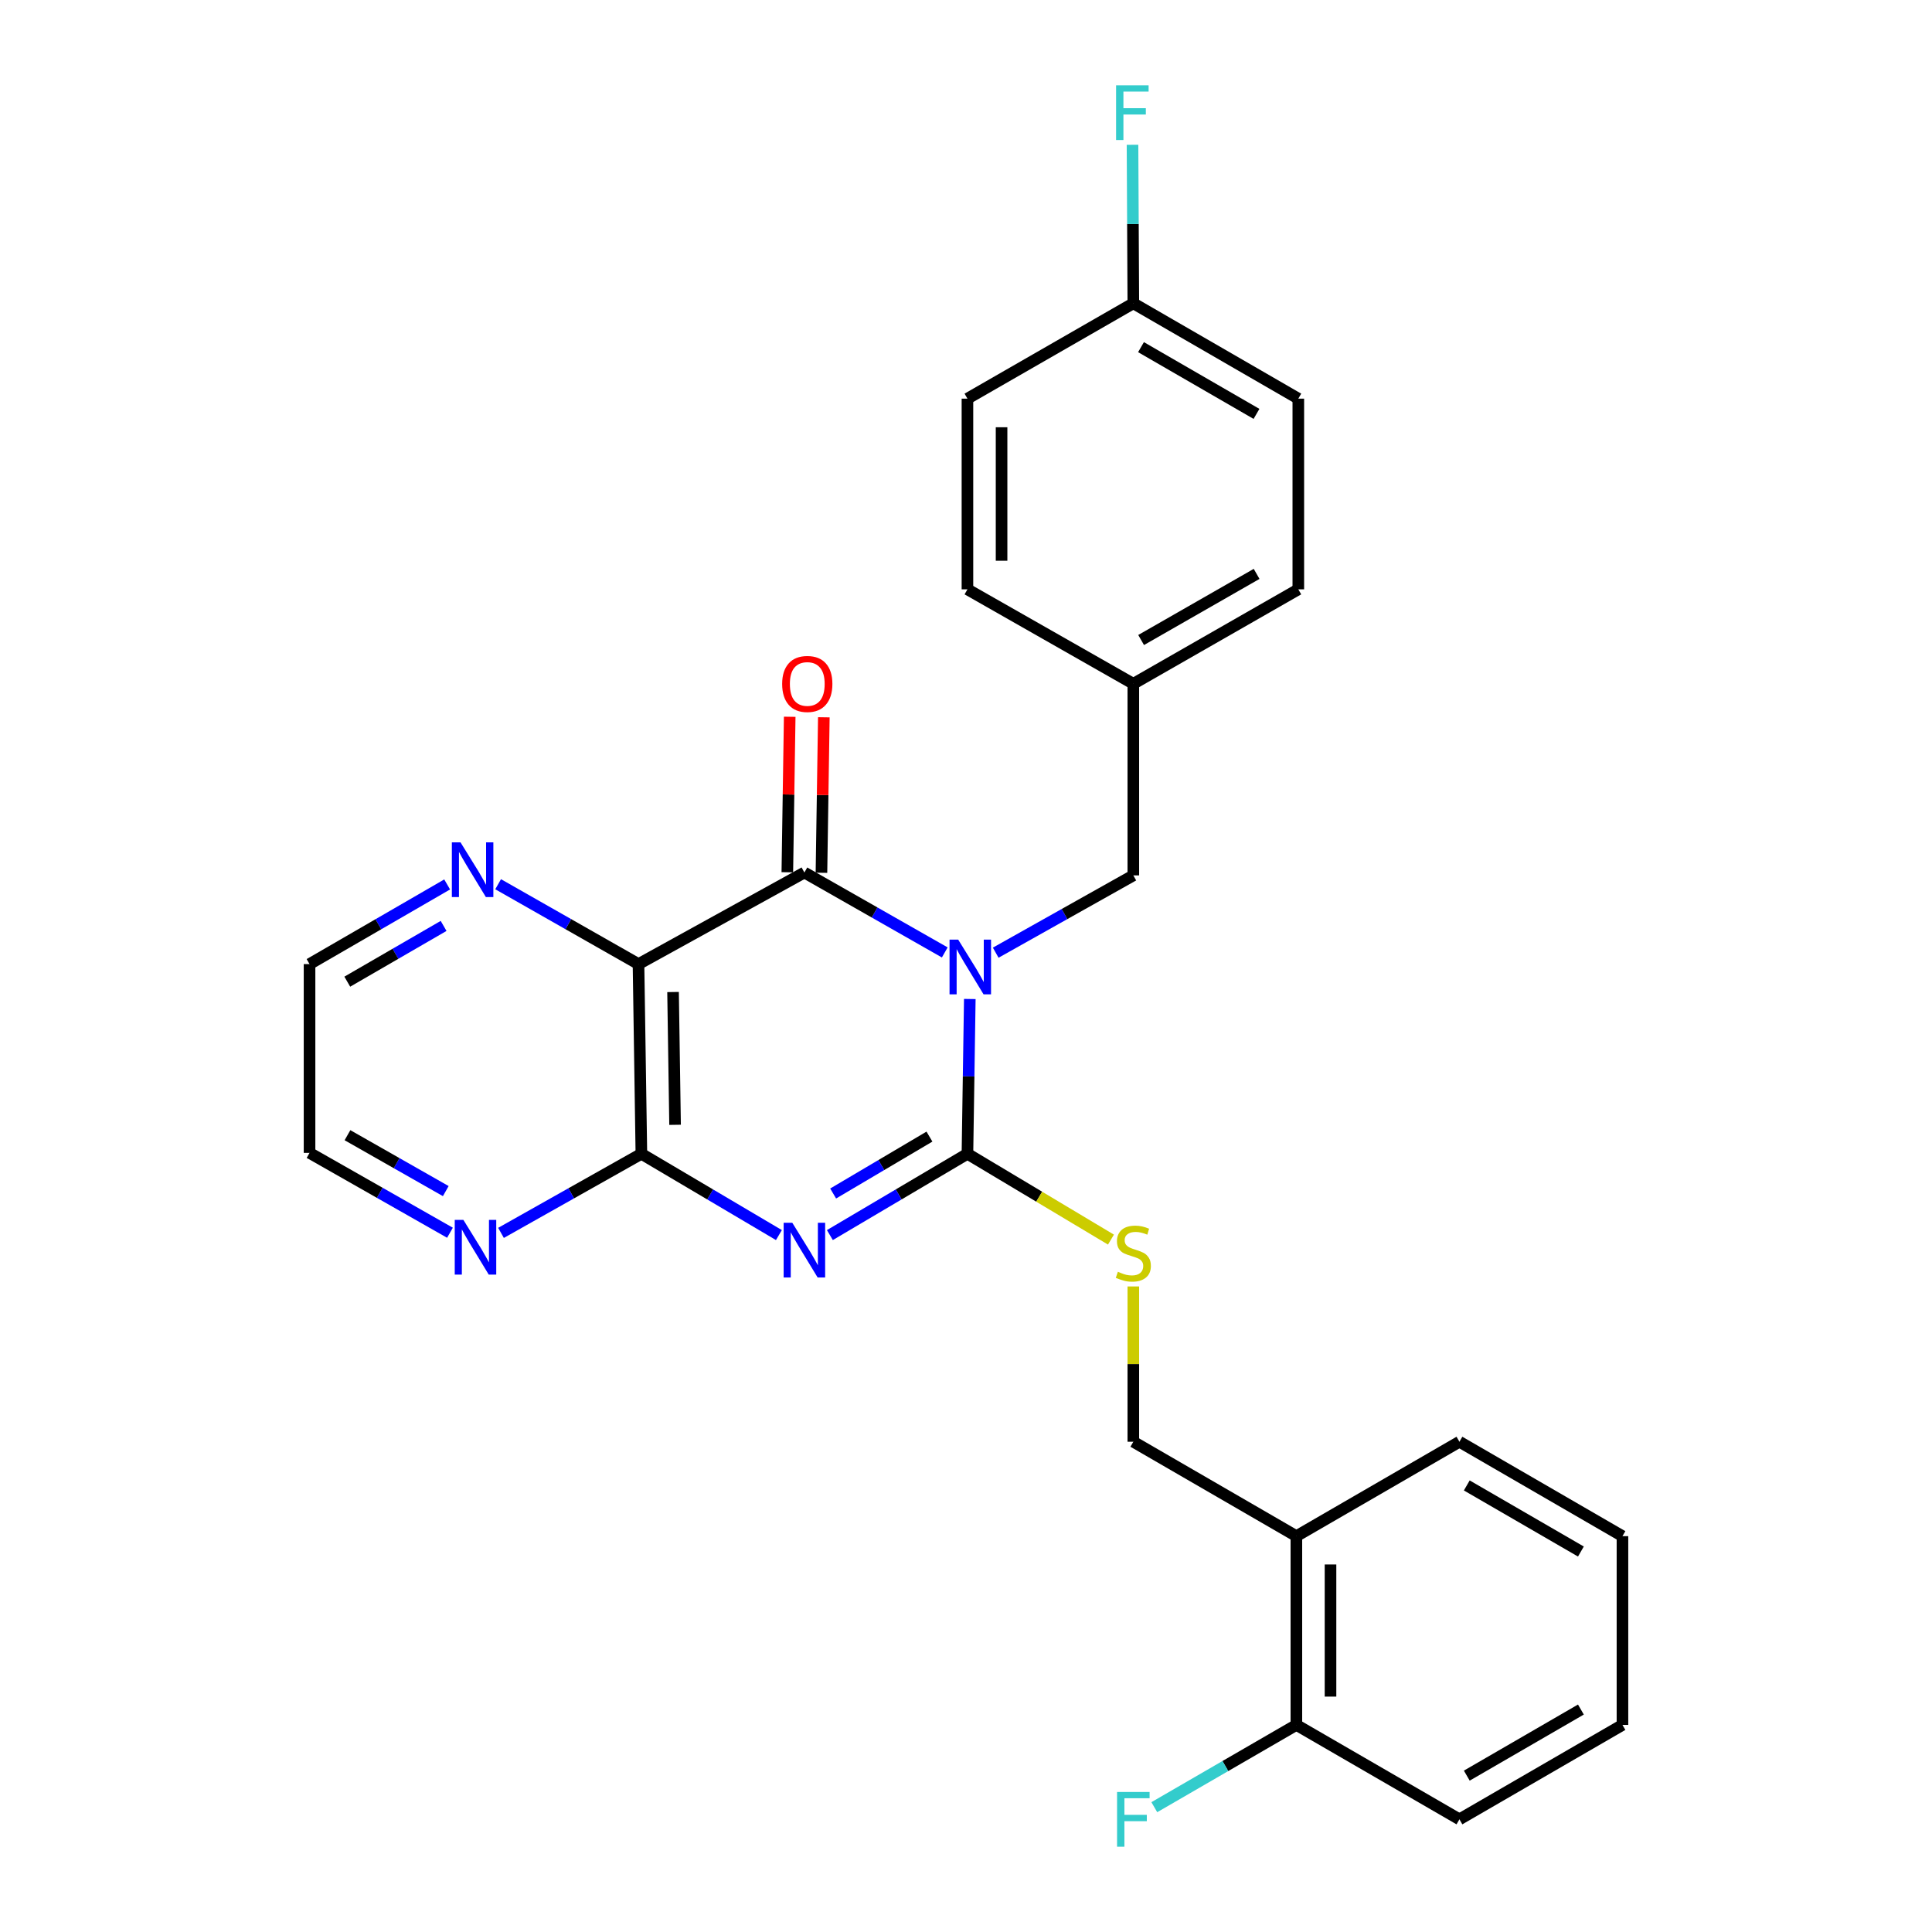 <?xml version='1.0' encoding='iso-8859-1'?>
<svg version='1.1' baseProfile='full'
              xmlns='http://www.w3.org/2000/svg'
                      xmlns:rdkit='http://www.rdkit.org/xml'
                      xmlns:xlink='http://www.w3.org/1999/xlink'
                  xml:space='preserve'
width='1000px' height='1000px' viewBox='0 0 1000 1000'>
<!-- END OF HEADER -->
<rect style='opacity:1.0;fill:#FFFFFF;stroke:none' width='1000' height='1000' x='0' y='0'> </rect>
<path class='bond-0' d='M 501.965,517.078 L 501.356,557.139' style='fill:none;fill-rule:evenodd;stroke:#0000FF;stroke-width:6px;stroke-linecap:butt;stroke-linejoin:miter;stroke-opacity:1' />
<path class='bond-0' d='M 501.356,557.139 L 500.746,597.2' style='fill:none;fill-rule:evenodd;stroke:#000000;stroke-width:6px;stroke-linecap:butt;stroke-linejoin:miter;stroke-opacity:1' />
<path class='bond-2' d='M 489.008,492.979 L 452.68,472.295' style='fill:none;fill-rule:evenodd;stroke:#0000FF;stroke-width:6px;stroke-linecap:butt;stroke-linejoin:miter;stroke-opacity:1' />
<path class='bond-2' d='M 452.68,472.295 L 416.352,451.611' style='fill:none;fill-rule:evenodd;stroke:#000000;stroke-width:6px;stroke-linecap:butt;stroke-linejoin:miter;stroke-opacity:1' />
<path class='bond-6' d='M 515.378,493.11 L 550.994,473.106' style='fill:none;fill-rule:evenodd;stroke:#0000FF;stroke-width:6px;stroke-linecap:butt;stroke-linejoin:miter;stroke-opacity:1' />
<path class='bond-6' d='M 550.994,473.106 L 586.611,453.103' style='fill:none;fill-rule:evenodd;stroke:#000000;stroke-width:6px;stroke-linecap:butt;stroke-linejoin:miter;stroke-opacity:1' />
<path class='bond-1' d='M 500.746,597.2 L 465.144,618.238' style='fill:none;fill-rule:evenodd;stroke:#000000;stroke-width:6px;stroke-linecap:butt;stroke-linejoin:miter;stroke-opacity:1' />
<path class='bond-1' d='M 465.144,618.238 L 429.543,639.276' style='fill:none;fill-rule:evenodd;stroke:#0000FF;stroke-width:6px;stroke-linecap:butt;stroke-linejoin:miter;stroke-opacity:1' />
<path class='bond-1' d='M 481.079,588.304 L 456.158,603.031' style='fill:none;fill-rule:evenodd;stroke:#000000;stroke-width:6px;stroke-linecap:butt;stroke-linejoin:miter;stroke-opacity:1' />
<path class='bond-1' d='M 456.158,603.031 L 431.237,617.757' style='fill:none;fill-rule:evenodd;stroke:#0000FF;stroke-width:6px;stroke-linecap:butt;stroke-linejoin:miter;stroke-opacity:1' />
<path class='bond-5' d='M 500.746,597.2 L 537.888,619.409' style='fill:none;fill-rule:evenodd;stroke:#000000;stroke-width:6px;stroke-linecap:butt;stroke-linejoin:miter;stroke-opacity:1' />
<path class='bond-5' d='M 537.888,619.409 L 575.03,641.618' style='fill:none;fill-rule:evenodd;stroke:#CCCC00;stroke-width:6px;stroke-linecap:butt;stroke-linejoin:miter;stroke-opacity:1' />
<path class='bond-27' d='M 403.162,639.274 L 367.57,618.237' style='fill:none;fill-rule:evenodd;stroke:#0000FF;stroke-width:6px;stroke-linecap:butt;stroke-linejoin:miter;stroke-opacity:1' />
<path class='bond-27' d='M 367.57,618.237 L 331.978,597.2' style='fill:none;fill-rule:evenodd;stroke:#000000;stroke-width:6px;stroke-linecap:butt;stroke-linejoin:miter;stroke-opacity:1' />
<path class='bond-3' d='M 416.352,451.611 L 330.487,499.009' style='fill:none;fill-rule:evenodd;stroke:#000000;stroke-width:6px;stroke-linecap:butt;stroke-linejoin:miter;stroke-opacity:1' />
<path class='bond-9' d='M 425.183,451.746 L 425.798,411.507' style='fill:none;fill-rule:evenodd;stroke:#000000;stroke-width:6px;stroke-linecap:butt;stroke-linejoin:miter;stroke-opacity:1' />
<path class='bond-9' d='M 425.798,411.507 L 426.412,371.268' style='fill:none;fill-rule:evenodd;stroke:#FF0000;stroke-width:6px;stroke-linecap:butt;stroke-linejoin:miter;stroke-opacity:1' />
<path class='bond-9' d='M 407.521,451.476 L 408.136,411.237' style='fill:none;fill-rule:evenodd;stroke:#000000;stroke-width:6px;stroke-linecap:butt;stroke-linejoin:miter;stroke-opacity:1' />
<path class='bond-9' d='M 408.136,411.237 L 408.75,370.998' style='fill:none;fill-rule:evenodd;stroke:#FF0000;stroke-width:6px;stroke-linecap:butt;stroke-linejoin:miter;stroke-opacity:1' />
<path class='bond-4' d='M 330.487,499.009 L 331.978,597.2' style='fill:none;fill-rule:evenodd;stroke:#000000;stroke-width:6px;stroke-linecap:butt;stroke-linejoin:miter;stroke-opacity:1' />
<path class='bond-4' d='M 348.372,513.469 L 349.416,582.203' style='fill:none;fill-rule:evenodd;stroke:#000000;stroke-width:6px;stroke-linecap:butt;stroke-linejoin:miter;stroke-opacity:1' />
<path class='bond-7' d='M 330.487,499.009 L 294.159,478.341' style='fill:none;fill-rule:evenodd;stroke:#000000;stroke-width:6px;stroke-linecap:butt;stroke-linejoin:miter;stroke-opacity:1' />
<path class='bond-7' d='M 294.159,478.341 L 257.831,457.674' style='fill:none;fill-rule:evenodd;stroke:#0000FF;stroke-width:6px;stroke-linecap:butt;stroke-linejoin:miter;stroke-opacity:1' />
<path class='bond-8' d='M 331.978,597.2 L 295.647,617.67' style='fill:none;fill-rule:evenodd;stroke:#000000;stroke-width:6px;stroke-linecap:butt;stroke-linejoin:miter;stroke-opacity:1' />
<path class='bond-8' d='M 295.647,617.67 L 259.317,638.14' style='fill:none;fill-rule:evenodd;stroke:#0000FF;stroke-width:6px;stroke-linecap:butt;stroke-linejoin:miter;stroke-opacity:1' />
<path class='bond-11' d='M 586.611,665.865 L 586.611,706.054' style='fill:none;fill-rule:evenodd;stroke:#CCCC00;stroke-width:6px;stroke-linecap:butt;stroke-linejoin:miter;stroke-opacity:1' />
<path class='bond-11' d='M 586.611,706.054 L 586.611,746.243' style='fill:none;fill-rule:evenodd;stroke:#000000;stroke-width:6px;stroke-linecap:butt;stroke-linejoin:miter;stroke-opacity:1' />
<path class='bond-13' d='M 586.611,453.103 L 586.611,353.93' style='fill:none;fill-rule:evenodd;stroke:#000000;stroke-width:6px;stroke-linecap:butt;stroke-linejoin:miter;stroke-opacity:1' />
<path class='bond-21' d='M 231.443,457.786 L 195.83,478.397' style='fill:none;fill-rule:evenodd;stroke:#0000FF;stroke-width:6px;stroke-linecap:butt;stroke-linejoin:miter;stroke-opacity:1' />
<path class='bond-21' d='M 195.83,478.397 L 160.218,499.009' style='fill:none;fill-rule:evenodd;stroke:#000000;stroke-width:6px;stroke-linecap:butt;stroke-linejoin:miter;stroke-opacity:1' />
<path class='bond-21' d='M 229.607,479.257 L 204.678,493.685' style='fill:none;fill-rule:evenodd;stroke:#0000FF;stroke-width:6px;stroke-linecap:butt;stroke-linejoin:miter;stroke-opacity:1' />
<path class='bond-21' d='M 204.678,493.685 L 179.75,508.113' style='fill:none;fill-rule:evenodd;stroke:#000000;stroke-width:6px;stroke-linecap:butt;stroke-linejoin:miter;stroke-opacity:1' />
<path class='bond-29' d='M 232.902,638.066 L 196.56,617.397' style='fill:none;fill-rule:evenodd;stroke:#0000FF;stroke-width:6px;stroke-linecap:butt;stroke-linejoin:miter;stroke-opacity:1' />
<path class='bond-29' d='M 196.56,617.397 L 160.218,596.729' style='fill:none;fill-rule:evenodd;stroke:#000000;stroke-width:6px;stroke-linecap:butt;stroke-linejoin:miter;stroke-opacity:1' />
<path class='bond-29' d='M 230.732,616.511 L 205.292,602.043' style='fill:none;fill-rule:evenodd;stroke:#0000FF;stroke-width:6px;stroke-linecap:butt;stroke-linejoin:miter;stroke-opacity:1' />
<path class='bond-29' d='M 205.292,602.043 L 179.853,587.575' style='fill:none;fill-rule:evenodd;stroke:#000000;stroke-width:6px;stroke-linecap:butt;stroke-linejoin:miter;stroke-opacity:1' />
<path class='bond-10' d='M 671.005,795.113 L 586.611,746.243' style='fill:none;fill-rule:evenodd;stroke:#000000;stroke-width:6px;stroke-linecap:butt;stroke-linejoin:miter;stroke-opacity:1' />
<path class='bond-12' d='M 671.005,795.113 L 671.005,892.813' style='fill:none;fill-rule:evenodd;stroke:#000000;stroke-width:6px;stroke-linecap:butt;stroke-linejoin:miter;stroke-opacity:1' />
<path class='bond-12' d='M 688.669,809.768 L 688.669,878.158' style='fill:none;fill-rule:evenodd;stroke:#000000;stroke-width:6px;stroke-linecap:butt;stroke-linejoin:miter;stroke-opacity:1' />
<path class='bond-23' d='M 671.005,795.113 L 755.399,746.243' style='fill:none;fill-rule:evenodd;stroke:#000000;stroke-width:6px;stroke-linecap:butt;stroke-linejoin:miter;stroke-opacity:1' />
<path class='bond-15' d='M 671.005,892.813 L 634.237,914.104' style='fill:none;fill-rule:evenodd;stroke:#000000;stroke-width:6px;stroke-linecap:butt;stroke-linejoin:miter;stroke-opacity:1' />
<path class='bond-15' d='M 634.237,914.104 L 597.469,935.395' style='fill:none;fill-rule:evenodd;stroke:#33CCCC;stroke-width:6px;stroke-linecap:butt;stroke-linejoin:miter;stroke-opacity:1' />
<path class='bond-24' d='M 671.005,892.813 L 755.399,941.683' style='fill:none;fill-rule:evenodd;stroke:#000000;stroke-width:6px;stroke-linecap:butt;stroke-linejoin:miter;stroke-opacity:1' />
<path class='bond-17' d='M 586.611,353.93 L 500.746,305.041' style='fill:none;fill-rule:evenodd;stroke:#000000;stroke-width:6px;stroke-linecap:butt;stroke-linejoin:miter;stroke-opacity:1' />
<path class='bond-18' d='M 586.611,353.93 L 672.006,305.041' style='fill:none;fill-rule:evenodd;stroke:#000000;stroke-width:6px;stroke-linecap:butt;stroke-linejoin:miter;stroke-opacity:1' />
<path class='bond-18' d='M 590.644,331.268 L 650.421,297.045' style='fill:none;fill-rule:evenodd;stroke:#000000;stroke-width:6px;stroke-linecap:butt;stroke-linejoin:miter;stroke-opacity:1' />
<path class='bond-14' d='M 586.611,156.989 L 672.006,206.34' style='fill:none;fill-rule:evenodd;stroke:#000000;stroke-width:6px;stroke-linecap:butt;stroke-linejoin:miter;stroke-opacity:1' />
<path class='bond-14' d='M 590.582,179.685 L 650.358,214.231' style='fill:none;fill-rule:evenodd;stroke:#000000;stroke-width:6px;stroke-linecap:butt;stroke-linejoin:miter;stroke-opacity:1' />
<path class='bond-16' d='M 586.611,156.989 L 586.399,115.967' style='fill:none;fill-rule:evenodd;stroke:#000000;stroke-width:6px;stroke-linecap:butt;stroke-linejoin:miter;stroke-opacity:1' />
<path class='bond-16' d='M 586.399,115.967 L 586.187,74.944' style='fill:none;fill-rule:evenodd;stroke:#33CCCC;stroke-width:6px;stroke-linecap:butt;stroke-linejoin:miter;stroke-opacity:1' />
<path class='bond-28' d='M 586.611,156.989 L 500.746,206.34' style='fill:none;fill-rule:evenodd;stroke:#000000;stroke-width:6px;stroke-linecap:butt;stroke-linejoin:miter;stroke-opacity:1' />
<path class='bond-20' d='M 500.746,305.041 L 500.746,206.34' style='fill:none;fill-rule:evenodd;stroke:#000000;stroke-width:6px;stroke-linecap:butt;stroke-linejoin:miter;stroke-opacity:1' />
<path class='bond-20' d='M 518.41,290.236 L 518.41,221.145' style='fill:none;fill-rule:evenodd;stroke:#000000;stroke-width:6px;stroke-linecap:butt;stroke-linejoin:miter;stroke-opacity:1' />
<path class='bond-19' d='M 672.006,305.041 L 672.006,206.34' style='fill:none;fill-rule:evenodd;stroke:#000000;stroke-width:6px;stroke-linecap:butt;stroke-linejoin:miter;stroke-opacity:1' />
<path class='bond-22' d='M 160.218,499.009 L 160.218,596.729' style='fill:none;fill-rule:evenodd;stroke:#000000;stroke-width:6px;stroke-linecap:butt;stroke-linejoin:miter;stroke-opacity:1' />
<path class='bond-25' d='M 755.399,746.243 L 839.782,795.113' style='fill:none;fill-rule:evenodd;stroke:#000000;stroke-width:6px;stroke-linecap:butt;stroke-linejoin:miter;stroke-opacity:1' />
<path class='bond-25' d='M 759.204,768.859 L 818.272,803.068' style='fill:none;fill-rule:evenodd;stroke:#000000;stroke-width:6px;stroke-linecap:butt;stroke-linejoin:miter;stroke-opacity:1' />
<path class='bond-30' d='M 755.399,941.683 L 839.782,892.813' style='fill:none;fill-rule:evenodd;stroke:#000000;stroke-width:6px;stroke-linecap:butt;stroke-linejoin:miter;stroke-opacity:1' />
<path class='bond-30' d='M 759.204,919.067 L 818.272,884.858' style='fill:none;fill-rule:evenodd;stroke:#000000;stroke-width:6px;stroke-linecap:butt;stroke-linejoin:miter;stroke-opacity:1' />
<path class='bond-26' d='M 839.782,795.113 L 839.782,892.813' style='fill:none;fill-rule:evenodd;stroke:#000000;stroke-width:6px;stroke-linecap:butt;stroke-linejoin:miter;stroke-opacity:1' />
<path  class='atom-0' d='M 495.958 486.34
L 505.238 501.34
Q 506.158 502.82, 507.638 505.5
Q 509.118 508.18, 509.198 508.34
L 509.198 486.34
L 512.958 486.34
L 512.958 514.66
L 509.078 514.66
L 499.118 498.26
Q 497.958 496.34, 496.718 494.14
Q 495.518 491.94, 495.158 491.26
L 495.158 514.66
L 491.478 514.66
L 491.478 486.34
L 495.958 486.34
' fill='#0000FF'/>
<path  class='atom-2' d='M 410.092 632.911
L 419.372 647.911
Q 420.292 649.391, 421.772 652.071
Q 423.252 654.751, 423.332 654.911
L 423.332 632.911
L 427.092 632.911
L 427.092 661.231
L 423.212 661.231
L 413.252 644.831
Q 412.092 642.911, 410.852 640.711
Q 409.652 638.511, 409.292 637.831
L 409.292 661.231
L 405.612 661.231
L 405.612 632.911
L 410.092 632.911
' fill='#0000FF'/>
<path  class='atom-6' d='M 578.611 658.263
Q 578.931 658.383, 580.251 658.943
Q 581.571 659.503, 583.011 659.863
Q 584.491 660.183, 585.931 660.183
Q 588.611 660.183, 590.171 658.903
Q 591.731 657.583, 591.731 655.303
Q 591.731 653.743, 590.931 652.783
Q 590.171 651.823, 588.971 651.303
Q 587.771 650.783, 585.771 650.183
Q 583.251 649.423, 581.731 648.703
Q 580.251 647.983, 579.171 646.463
Q 578.131 644.943, 578.131 642.383
Q 578.131 638.823, 580.531 636.623
Q 582.971 634.423, 587.771 634.423
Q 591.051 634.423, 594.771 635.983
L 593.851 639.063
Q 590.451 637.663, 587.891 637.663
Q 585.131 637.663, 583.611 638.823
Q 582.091 639.943, 582.131 641.903
Q 582.131 643.423, 582.891 644.343
Q 583.691 645.263, 584.811 645.783
Q 585.971 646.303, 587.891 646.903
Q 590.451 647.703, 591.971 648.503
Q 593.491 649.303, 594.571 650.943
Q 595.691 652.543, 595.691 655.303
Q 595.691 659.223, 593.051 661.343
Q 590.451 663.423, 586.091 663.423
Q 583.571 663.423, 581.651 662.863
Q 579.771 662.343, 577.531 661.423
L 578.611 658.263
' fill='#CCCC00'/>
<path  class='atom-8' d='M 238.361 435.999
L 247.641 450.999
Q 248.561 452.479, 250.041 455.159
Q 251.521 457.839, 251.601 457.999
L 251.601 435.999
L 255.361 435.999
L 255.361 464.319
L 251.481 464.319
L 241.521 447.919
Q 240.361 445.999, 239.121 443.799
Q 237.921 441.599, 237.561 440.919
L 237.561 464.319
L 233.881 464.319
L 233.881 435.999
L 238.361 435.999
' fill='#0000FF'/>
<path  class='atom-9' d='M 239.853 631.419
L 249.133 646.419
Q 250.053 647.899, 251.533 650.579
Q 253.013 653.259, 253.093 653.419
L 253.093 631.419
L 256.853 631.419
L 256.853 659.739
L 252.973 659.739
L 243.013 643.339
Q 241.853 641.419, 240.613 639.219
Q 239.413 637.019, 239.053 636.339
L 239.053 659.739
L 235.373 659.739
L 235.373 631.419
L 239.853 631.419
' fill='#0000FF'/>
<path  class='atom-10' d='M 404.844 354.01
Q 404.844 347.21, 408.204 343.41
Q 411.564 339.61, 417.844 339.61
Q 424.124 339.61, 427.484 343.41
Q 430.844 347.21, 430.844 354.01
Q 430.844 360.89, 427.444 364.81
Q 424.044 368.69, 417.844 368.69
Q 411.604 368.69, 408.204 364.81
Q 404.844 360.93, 404.844 354.01
M 417.844 365.49
Q 422.164 365.49, 424.484 362.61
Q 426.844 359.69, 426.844 354.01
Q 426.844 348.45, 424.484 345.65
Q 422.164 342.81, 417.844 342.81
Q 413.524 342.81, 411.164 345.61
Q 408.844 348.41, 408.844 354.01
Q 408.844 359.73, 411.164 362.61
Q 413.524 365.49, 417.844 365.49
' fill='#FF0000'/>
<path  class='atom-16' d='M 578.191 927.523
L 595.031 927.523
L 595.031 930.763
L 581.991 930.763
L 581.991 939.363
L 593.591 939.363
L 593.591 942.643
L 581.991 942.643
L 581.991 955.843
L 578.191 955.843
L 578.191 927.523
' fill='#33CCCC'/>
<path  class='atom-17' d='M 577.681 44.157
L 594.521 44.157
L 594.521 47.397
L 581.481 47.397
L 581.481 55.997
L 593.081 55.997
L 593.081 59.277
L 581.481 59.277
L 581.481 72.477
L 577.681 72.477
L 577.681 44.157
' fill='#33CCCC'/>
</svg>

